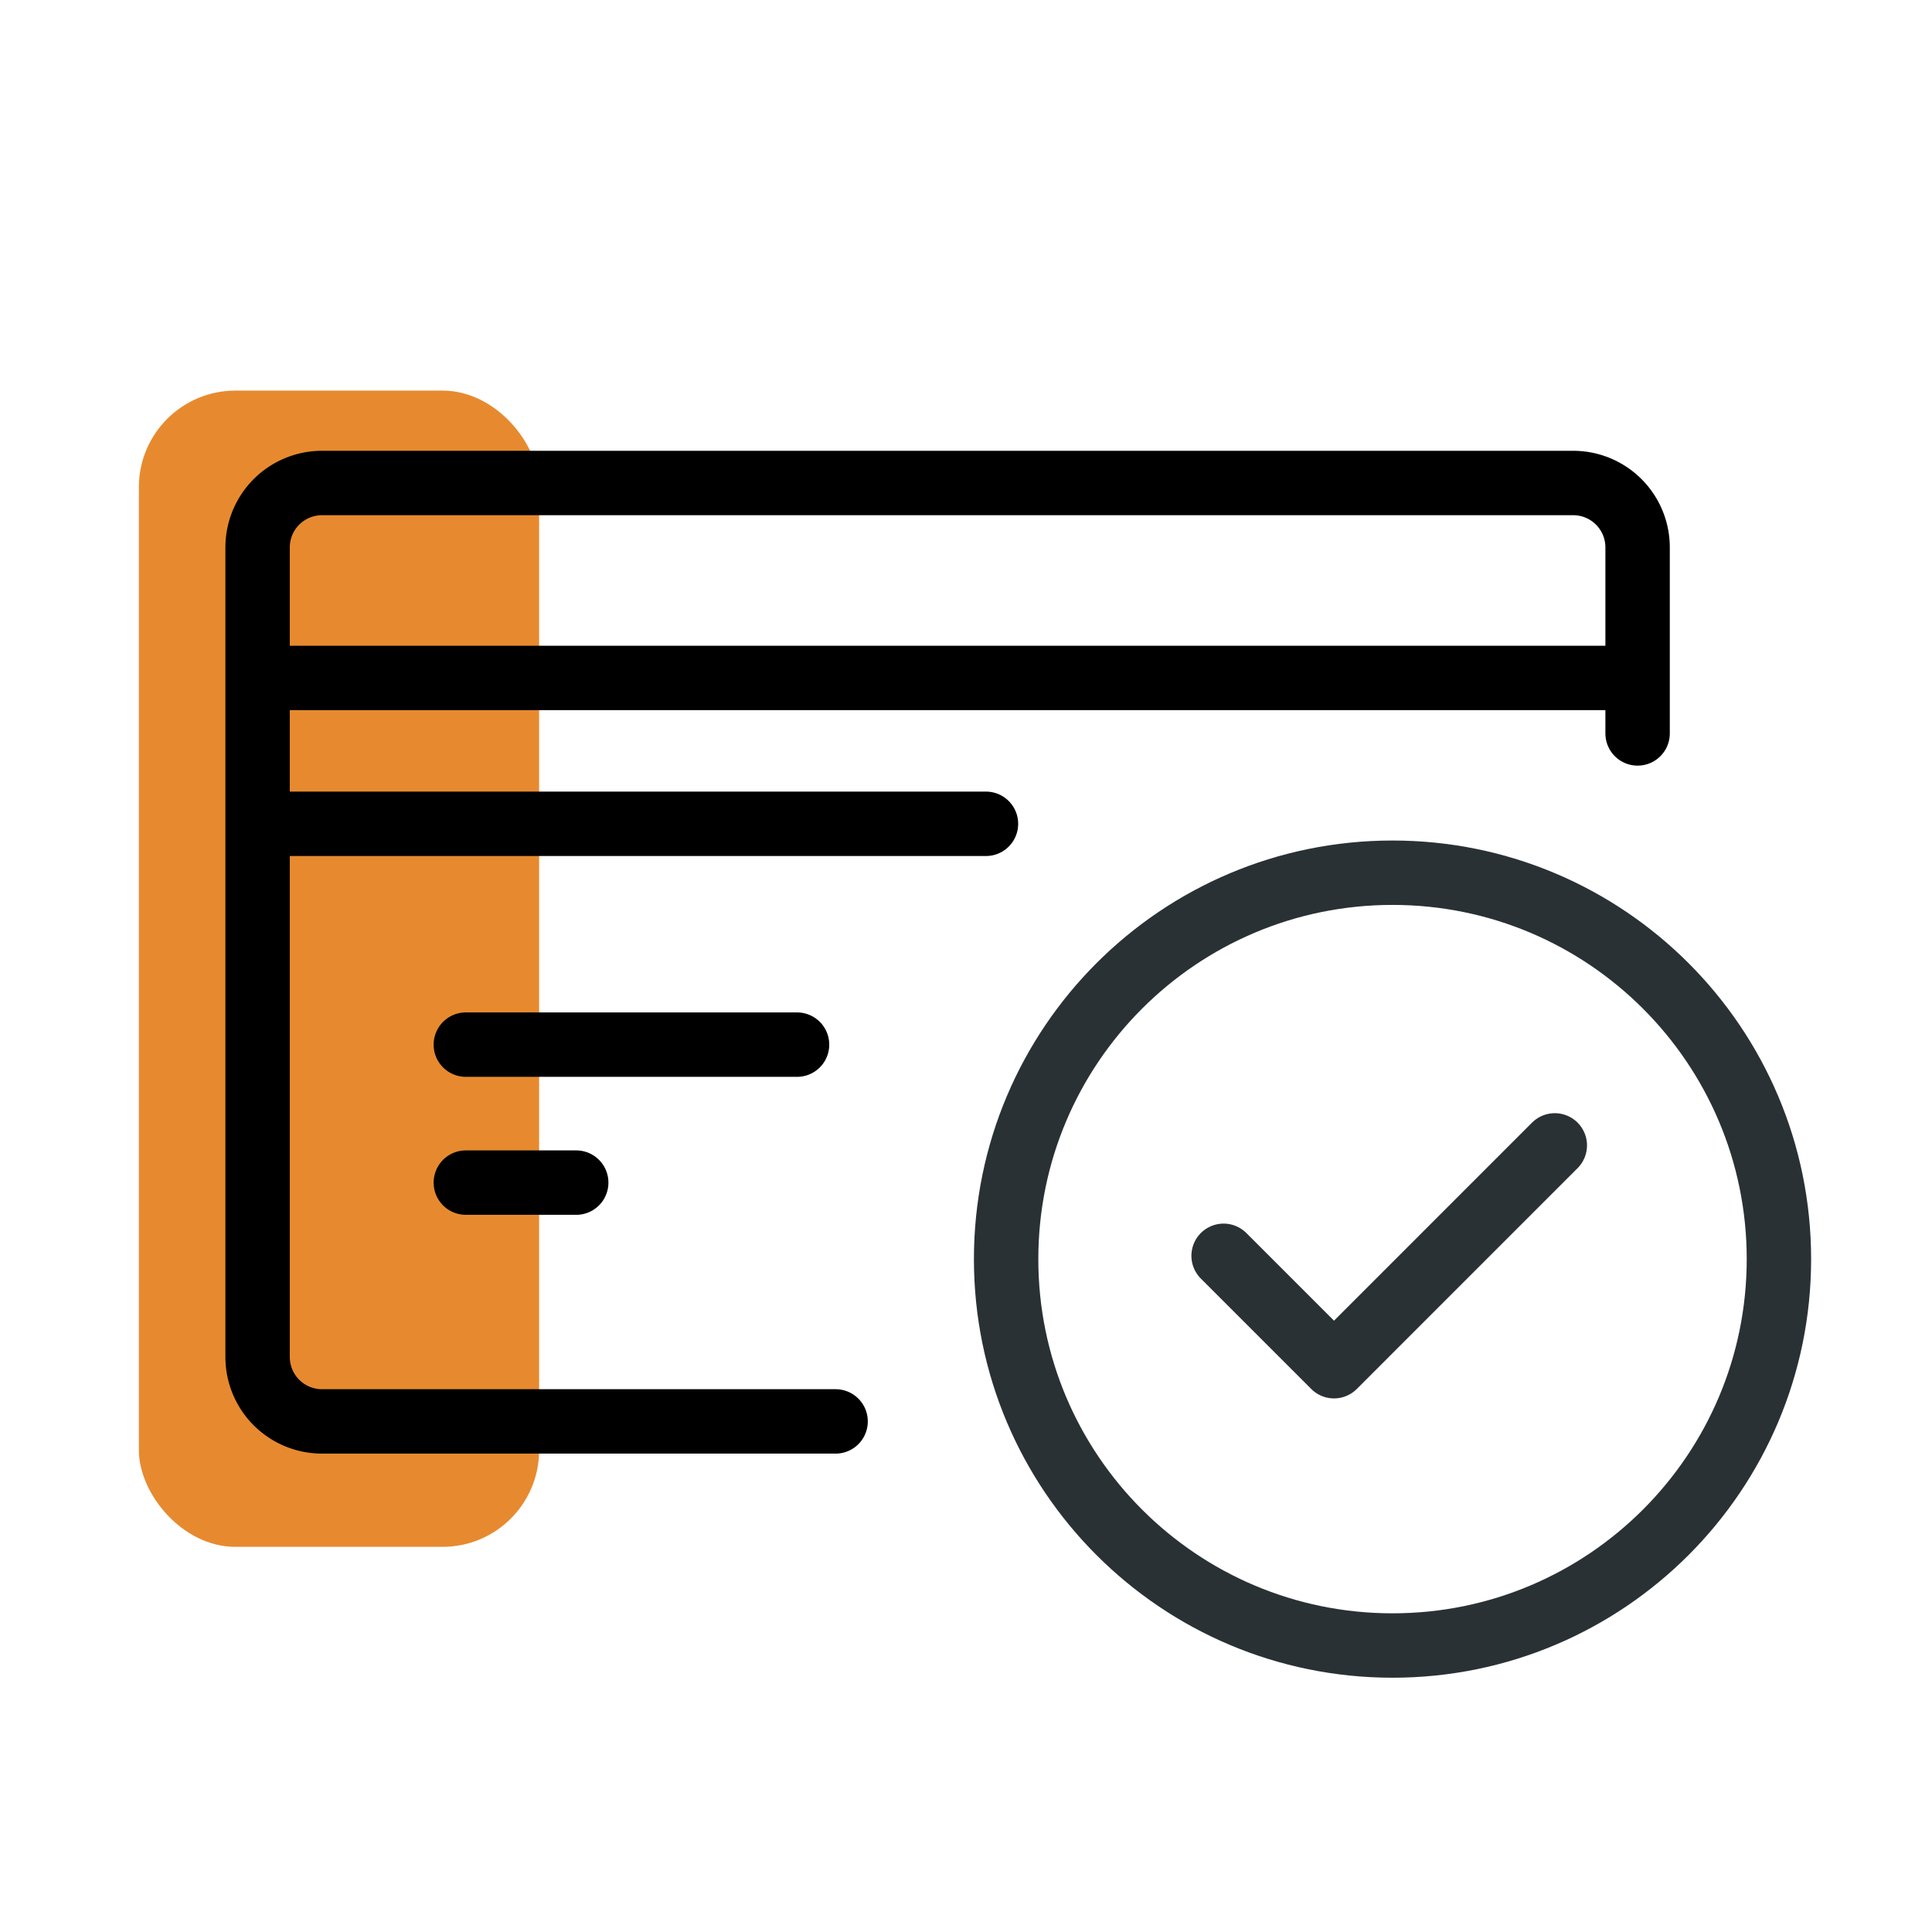 <svg width="60" height="60" viewBox="0 0 60 60" fill="none" xmlns="http://www.w3.org/2000/svg"><rect x="4.313" y="12.13" width="12.43" height="35.909" rx="3" fill="#E78A2F"/><path d="M50.857 22.777V17a2 2 0 0 0-2-2H10a2 2 0 0 0-2 2v25.143a2 2 0 0 0 2 2h15.95M8.467 21.054h41.868m-41.868 4.53H30.62m-16.153 6.858h10.286m-10.286 4.285h3.428" stroke="#000" stroke-width="2" stroke-linecap="round" stroke-linejoin="round"/><path d="M43.246 27.103c-6.628 0-12 5.372-12 12 0 6.627 5.372 12 12 12 6.627 0 12-5.373 12-12 0-6.628-5.373-12-12-12z" stroke="#2A3134" stroke-width="2" stroke-linecap="round" stroke-linejoin="round"/><path d="M38 39l3.429 3.429 6.857-6.858" stroke="#2A3134" stroke-width="2" stroke-linecap="round" stroke-linejoin="round"/></svg>